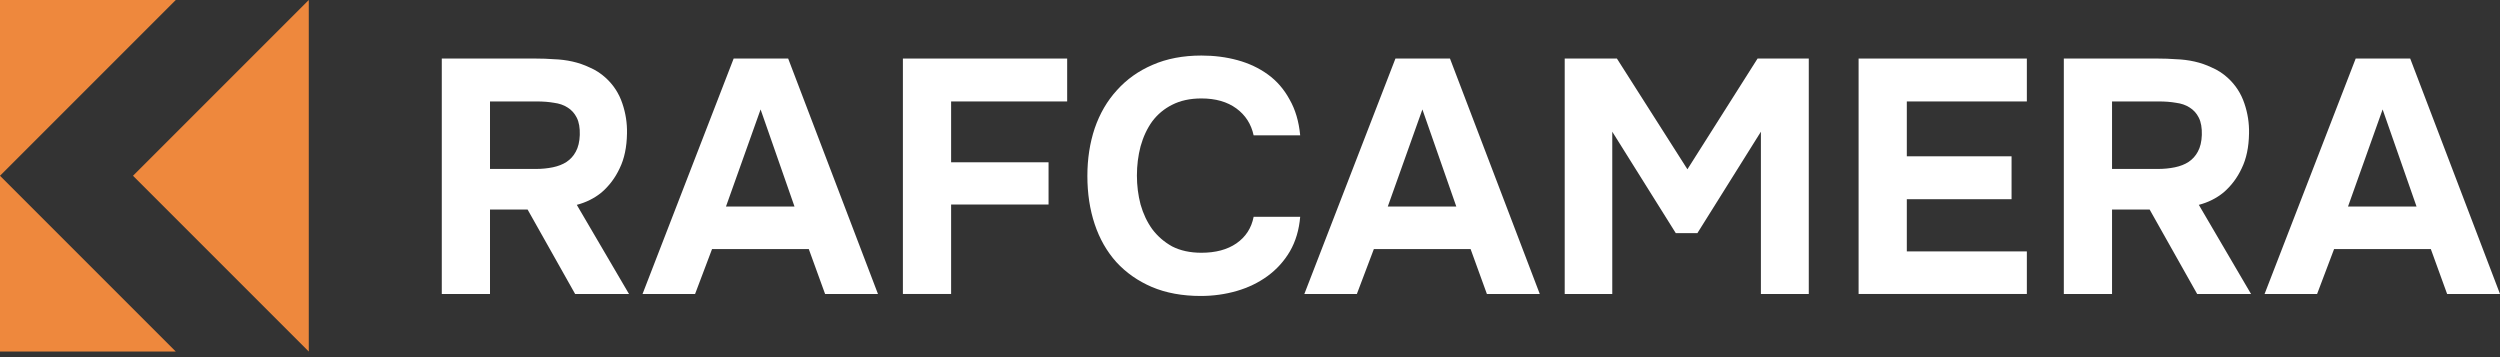 <svg width="119" height="17" viewBox="0 0 119 17" fill="none" xmlns="http://www.w3.org/2000/svg">
<rect x="0" y="0" width="119" height="17" fill="#333333" stroke="none"/>
<g id="Group 111">
<g id="Group 1">
<path id="Rectangle 5" d="M8.366 0H0V8.366L8.366 0Z" fill="#EE883D"/>
<path id="Rectangle 6" d="M8.366 16.733H0V8.366L8.366 16.733Z" fill="#EE883D"/>
<path id="Rectangle 7" d="M14.698 16.733V0L6.331 8.366L14.698 16.733Z" fill="#EE883D"/>
</g>
<g id="RAFCAMERA">
<path d="M25.492 2.787C25.788 2.787 26.083 2.797 26.379 2.819C26.674 2.829 26.965 2.866 27.249 2.929C27.534 2.993 27.809 3.088 28.073 3.214C28.347 3.33 28.6 3.494 28.832 3.705C29.202 4.043 29.465 4.449 29.624 4.924C29.782 5.388 29.856 5.863 29.845 6.348C29.835 7.002 29.719 7.556 29.497 8.01C29.286 8.464 28.996 8.849 28.627 9.166C28.289 9.44 27.898 9.635 27.455 9.751L29.94 13.993H27.376L25.113 9.973H23.324V13.993H21.029V2.787H25.492ZM25.508 8.042C25.793 8.042 26.062 8.015 26.316 7.963C26.569 7.91 26.785 7.826 26.965 7.709C27.154 7.583 27.302 7.419 27.408 7.219C27.524 7.008 27.587 6.744 27.598 6.427C27.608 6.09 27.561 5.815 27.455 5.604C27.35 5.393 27.202 5.23 27.012 5.114C26.833 4.998 26.616 4.924 26.363 4.892C26.12 4.85 25.851 4.829 25.556 4.829H23.324V8.042H25.508Z" fill="white"/>
<path d="M33.893 11.857L33.086 13.993H30.585L34.922 2.787H37.517L41.791 13.993H39.274L38.499 11.857H33.893ZM34.557 9.83H37.818L36.204 5.209L34.557 9.83Z" fill="white"/>
<path d="M50.797 2.787V4.829H45.273V7.725H49.911V9.735H45.273V13.993H42.978V2.787H50.797Z" fill="white"/>
<path d="M54.117 8.358C54.117 8.833 54.175 9.292 54.291 9.735C54.418 10.179 54.603 10.569 54.846 10.907C55.099 11.244 55.415 11.519 55.795 11.73C56.186 11.93 56.65 12.031 57.188 12.031C57.863 12.031 58.417 11.883 58.85 11.587C59.293 11.281 59.568 10.859 59.673 10.321H61.889C61.836 10.944 61.673 11.492 61.398 11.967C61.124 12.432 60.77 12.822 60.338 13.139C59.905 13.455 59.414 13.693 58.866 13.851C58.317 14.009 57.747 14.088 57.156 14.088C56.281 14.088 55.505 13.946 54.83 13.661C54.165 13.376 53.6 12.98 53.136 12.474C52.682 11.967 52.339 11.366 52.107 10.669C51.875 9.973 51.759 9.208 51.759 8.374C51.759 7.562 51.875 6.807 52.107 6.111C52.35 5.404 52.703 4.797 53.168 4.291C53.632 3.774 54.197 3.373 54.861 3.088C55.537 2.792 56.312 2.644 57.188 2.644C57.8 2.644 58.375 2.718 58.913 2.866C59.452 3.014 59.932 3.241 60.354 3.547C60.776 3.853 61.119 4.248 61.383 4.734C61.657 5.209 61.826 5.778 61.889 6.443H59.673C59.557 5.905 59.283 5.478 58.85 5.161C58.417 4.845 57.863 4.686 57.188 4.686C56.65 4.686 56.186 4.787 55.795 4.987C55.415 5.177 55.099 5.441 54.846 5.778C54.603 6.116 54.418 6.512 54.291 6.966C54.175 7.409 54.117 7.873 54.117 8.358Z" fill="white"/>
<path d="M65.395 11.857L64.587 13.993H62.087L66.423 2.787H69.019L73.293 13.993H70.776L70.001 11.857H65.395ZM66.059 9.83H69.32L67.706 5.209L66.059 9.83Z" fill="white"/>
<path d="M76.965 2.787L80.321 8.058L83.66 2.787H86.098V13.993H83.819V6.269L80.796 11.097H79.767L76.744 6.269V13.993H74.48V2.787H76.965Z" fill="white"/>
<path d="M96.478 2.787V4.829H90.764V7.44H95.75V9.482H90.764V11.967H96.478V13.993H88.469V2.787H96.478Z" fill="white"/>
<path d="M102.701 2.787C102.997 2.787 103.292 2.797 103.588 2.819C103.883 2.829 104.174 2.866 104.458 2.929C104.743 2.993 105.018 3.088 105.281 3.214C105.556 3.33 105.809 3.494 106.041 3.705C106.411 4.043 106.674 4.449 106.833 4.924C106.991 5.388 107.065 5.863 107.054 6.348C107.044 7.002 106.928 7.556 106.706 8.01C106.495 8.464 106.205 8.849 105.835 9.166C105.498 9.44 105.107 9.635 104.664 9.751L107.149 13.993H104.585L102.322 9.973H100.533V13.993H98.238V2.787H102.701ZM102.717 8.042C103.002 8.042 103.271 8.015 103.525 7.963C103.778 7.91 103.994 7.826 104.174 7.709C104.363 7.583 104.511 7.419 104.617 7.219C104.733 7.008 104.796 6.744 104.807 6.427C104.817 6.09 104.77 5.815 104.664 5.604C104.559 5.393 104.411 5.23 104.221 5.114C104.042 4.998 103.825 4.924 103.572 4.892C103.329 4.85 103.06 4.829 102.765 4.829H100.533V8.042H102.717Z" fill="white"/>
<path d="M111.102 11.857L110.294 13.993H107.794L112.131 2.787H114.726L119 13.993H116.483L115.708 11.857H111.102ZM111.766 9.83H115.027L113.413 5.209L111.766 9.83Z" fill="white"/>
</g>
</g>
</svg>
